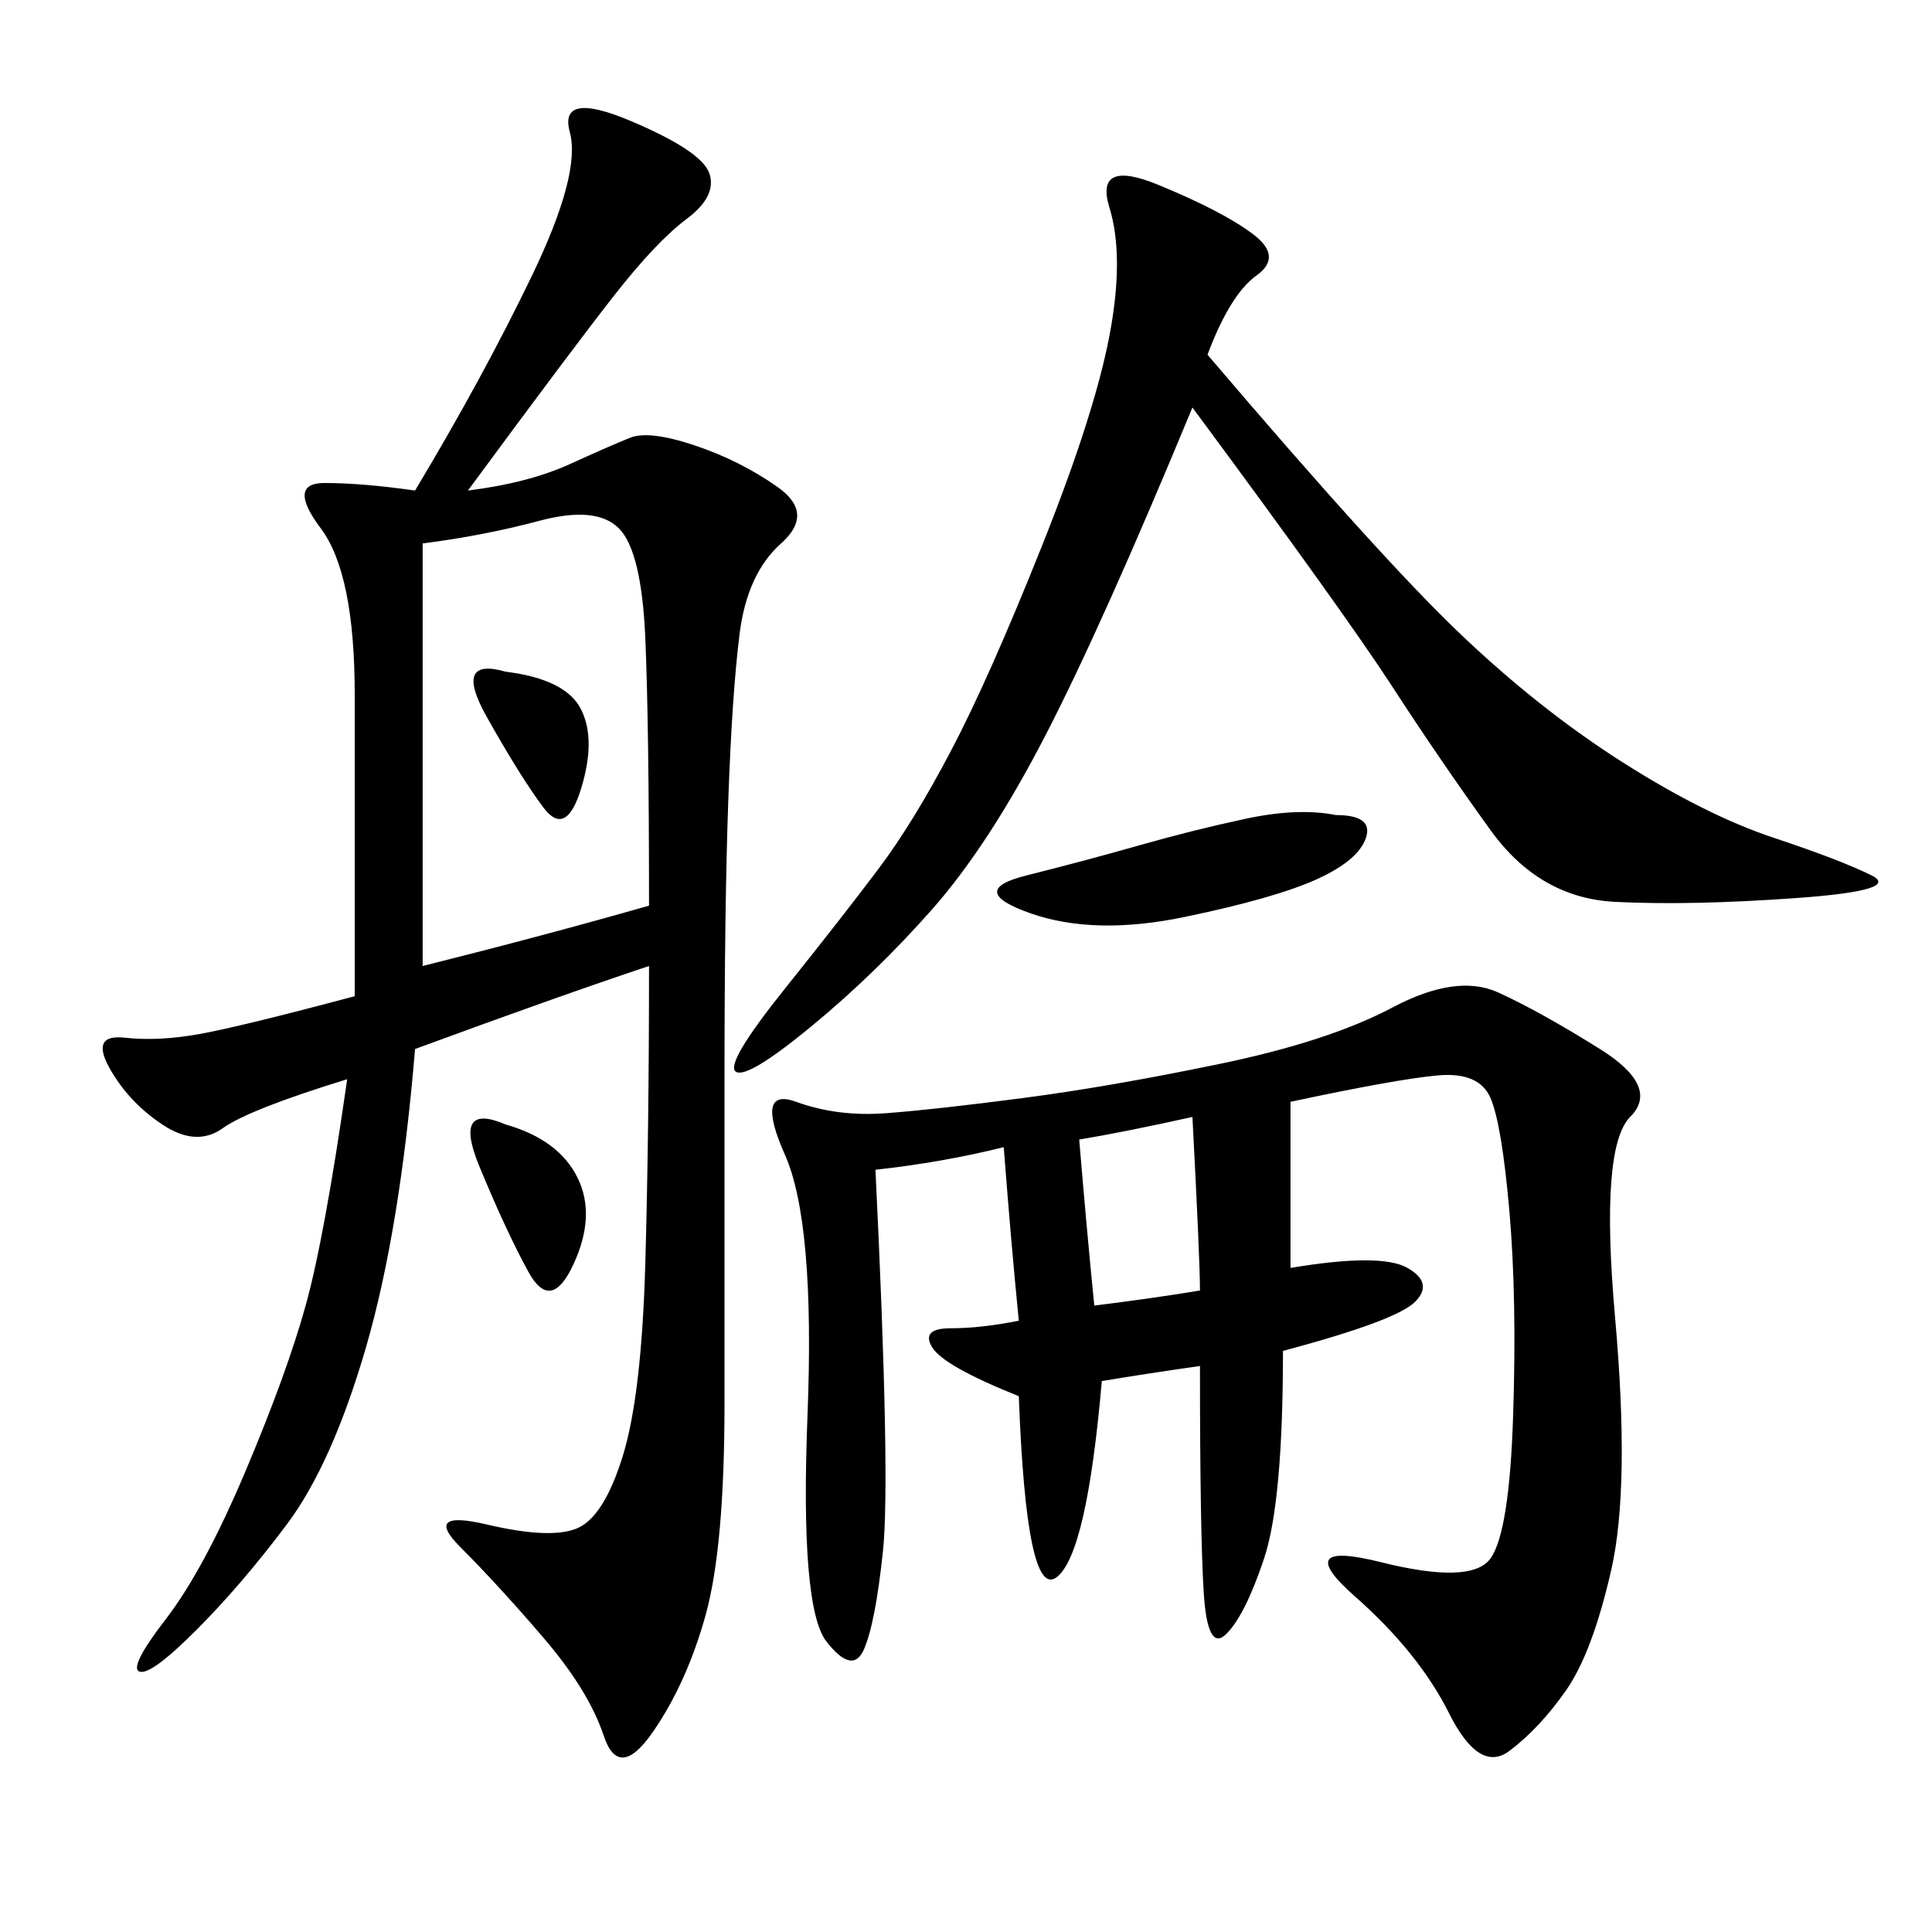 <svg xmlns="http://www.w3.org/2000/svg" xmlns:xlink="http://www.w3.org/1999/xlink" width="300" height="300"><path d="M72.66 76.17Q82.03 75 88.48 72.07Q94.92 69.14 97.85 67.97Q100.78 66.80 107.81 69.14Q114.84 71.48 120.70 75.59Q126.56 79.69 121.29 84.38Q116.02 89.06 114.84 98.44Q113.67 107.81 113.09 124.22Q112.50 140.63 112.50 167.58L112.50 167.58L112.50 217.97Q112.50 240.23 109.57 250.78Q106.64 261.33 101.37 268.95Q96.09 276.56 93.75 269.53Q91.41 262.50 84.38 254.30Q77.34 246.09 71.48 240.23Q65.63 234.38 75.59 236.72Q85.55 239.06 89.65 237.30Q93.75 235.55 96.68 226.17Q99.61 216.80 100.20 196.29Q100.78 175.78 100.78 150L100.78 150Q86.72 154.69 64.45 162.89L64.45 162.89Q62.11 191.02 56.84 209.18Q51.56 227.34 44.53 236.72Q37.50 246.09 30.47 253.13Q23.44 260.16 21.68 259.57Q19.92 258.98 25.78 251.37Q31.64 243.75 38.09 228.52Q44.53 213.28 47.46 202.73Q50.39 192.19 53.91 167.58L53.91 167.58Q38.67 172.27 34.57 175.20Q30.47 178.13 25.20 174.61Q19.92 171.09 16.99 165.82Q14.06 160.55 19.34 161.13Q24.61 161.72 31.05 160.55Q37.50 159.38 55.08 154.69L55.08 154.69L55.08 107.81Q55.08 89.06 49.80 82.03Q44.53 75 50.39 75L50.39 75Q56.25 75 64.45 76.17L64.45 76.17Q75 58.59 82.62 42.77Q90.23 26.95 88.48 20.51Q86.72 14.06 97.85 18.75Q108.98 23.44 110.16 26.95Q111.33 30.47 106.64 33.98Q101.95 37.50 95.51 45.70Q89.06 53.91 72.66 76.17L72.66 76.17ZM200.39 171.09L200.39 196.88Q214.45 194.53 218.55 196.88Q222.66 199.22 219.73 202.15Q216.80 205.08 199.22 209.77L199.22 209.77Q199.22 233.20 196.29 241.99Q193.36 250.78 190.43 253.71Q187.50 256.64 186.91 247.27Q186.33 237.89 186.33 212.11L186.33 212.11Q178.13 213.28 171.09 214.45L171.09 214.45Q168.75 241.41 164.06 244.92Q159.38 248.44 158.20 216.80L158.20 216.80Q146.48 212.11 144.73 209.18Q142.97 206.25 147.66 206.25L147.66 206.25Q152.34 206.25 158.20 205.08L158.20 205.08Q157.03 193.36 155.86 178.13L155.86 178.13Q146.48 180.47 135.94 181.64L135.94 181.64Q138.28 229.69 137.11 240.82Q135.94 251.95 134.18 256.05Q132.42 260.16 128.32 254.88Q124.22 249.61 125.39 219.73Q126.56 189.84 121.88 179.30Q117.19 168.75 123.63 171.09Q130.08 173.44 137.70 172.85Q145.31 172.27 158.79 170.51Q172.27 168.75 189.26 165.23Q206.25 161.72 216.21 156.45Q226.17 151.17 232.62 154.10Q239.06 157.03 248.44 162.89Q257.81 168.75 253.13 173.44Q248.44 178.13 250.78 204.49Q253.13 230.86 250.20 243.75Q247.27 256.64 243.16 262.50Q239.06 268.36 234.38 271.88Q229.69 275.39 225 266.02Q220.31 256.64 210.35 247.85Q200.39 239.06 214.45 242.58Q228.52 246.09 231.45 241.99Q234.38 237.89 234.96 219.73Q235.55 201.56 234.38 188.09Q233.20 174.61 231.45 170.51Q229.69 166.41 223.24 166.99Q216.80 167.58 200.39 171.09L200.39 171.09ZM187.50 55.08Q214.45 86.72 226.76 98.44Q239.06 110.16 251.95 118.36Q264.84 126.56 275.39 130.08Q285.94 133.59 290.63 135.94Q295.31 138.28 278.91 139.45Q262.50 140.63 250.78 140.04Q239.06 139.45 231.45 128.91Q223.83 118.36 216.21 106.64Q208.59 94.92 185.16 63.28L185.16 63.28Q171.09 97.27 162.30 114.26Q153.52 131.25 144.73 141.21Q135.94 151.17 125.98 159.38Q116.02 167.58 114.26 166.41Q112.50 165.23 121.88 153.52Q131.25 141.80 136.52 134.77Q141.80 127.73 147.66 116.60Q153.52 105.47 161.72 84.96Q169.92 64.45 172.27 52.15Q174.61 39.84 172.27 32.23Q169.92 24.61 179.88 28.71Q189.84 32.81 194.53 36.33Q199.22 39.84 195.12 42.77Q191.02 45.70 187.50 55.08L187.50 55.08ZM65.63 84.38L65.63 150Q84.38 145.31 100.78 140.63L100.78 140.63Q100.78 112.50 100.20 99.02Q99.61 85.55 96.09 82.03Q92.58 78.52 83.79 80.86Q75 83.20 65.63 84.38L65.63 84.38ZM207.42 126.56Q213.28 126.56 212.11 130.08Q210.94 133.59 204.49 136.52Q198.05 139.45 183.98 142.38Q169.92 145.31 159.96 141.80Q150 138.28 159.38 135.94Q168.75 133.59 176.95 131.25Q185.16 128.91 193.36 127.15Q201.56 125.39 207.42 126.56L207.42 126.56ZM167.58 176.95Q168.75 191.02 169.92 202.73L169.92 202.73Q179.30 201.56 186.33 200.39L186.33 200.39Q186.33 195.70 185.16 173.44L185.16 173.44Q174.61 175.78 167.58 176.95L167.58 176.95ZM78.52 174.61Q86.72 176.95 89.65 182.81Q92.58 188.67 89.06 196.29Q85.55 203.91 82.03 197.46Q78.52 191.02 74.41 181.05Q70.31 171.09 78.52 174.61L78.52 174.61ZM78.52 104.30Q87.89 105.47 90.23 110.16Q92.58 114.84 90.23 122.46Q87.89 130.08 84.38 125.39Q80.86 120.70 75.59 111.33Q70.31 101.95 78.52 104.30L78.52 104.30Z"/></svg>
